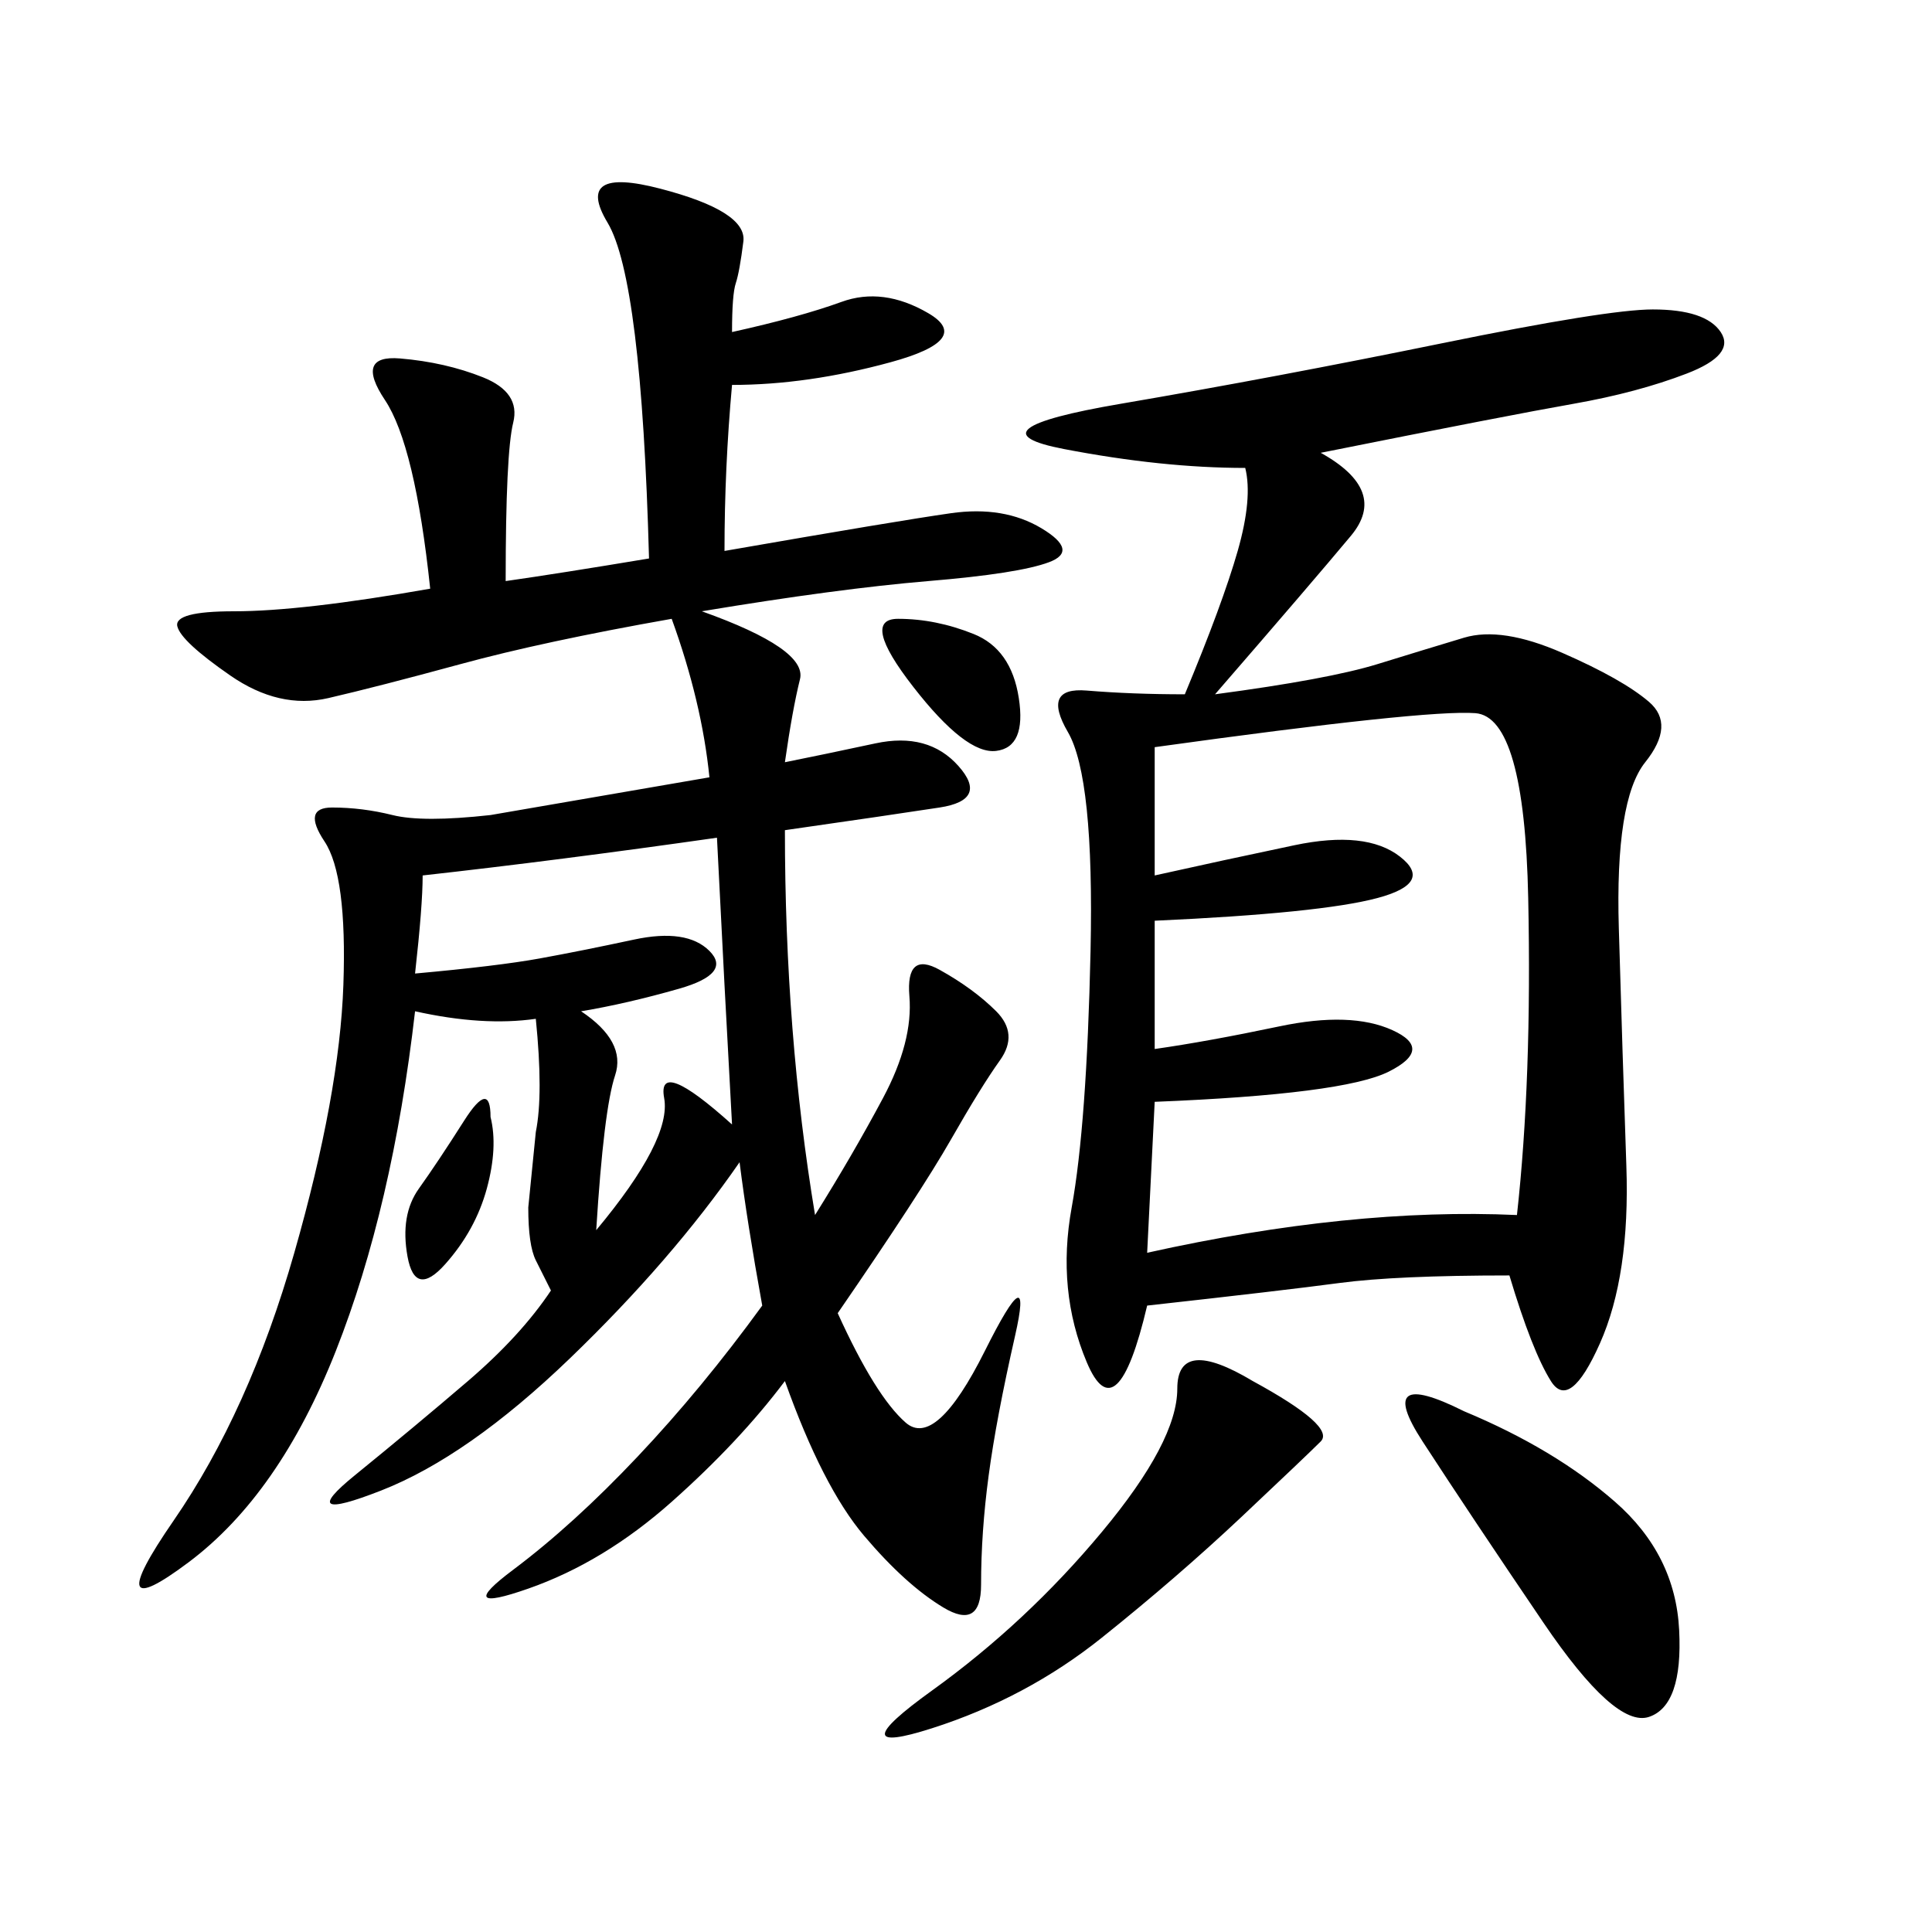 <svg xmlns="http://www.w3.org/2000/svg" xmlns:xlink="http://www.w3.org/1999/xlink" width="300" height="300"><path d="M113.67 51.56Q124.22 49.22 130.66 46.88Q137.11 44.53 144.14 48.63Q151.17 52.73 138.28 56.25Q125.39 59.77 113.67 59.77L113.67 59.77Q112.50 72.66 112.50 85.55L112.50 85.55Q139.45 80.86 147.66 79.69Q155.86 78.52 161.72 82.03Q167.58 85.55 162.89 87.30Q158.20 89.06 144.14 90.23Q130.08 91.41 108.98 94.92L108.98 94.92Q125.39 100.78 124.22 105.47Q123.05 110.16 121.88 118.36L121.88 118.36Q127.73 117.19 135.94 115.43Q144.14 113.67 148.83 118.95Q153.52 124.22 145.90 125.39Q138.28 126.56 121.88 128.91L121.88 128.91Q121.88 160.55 126.56 188.67L126.56 188.67Q132.42 179.30 137.11 170.51Q141.80 161.72 141.21 154.69Q140.63 147.66 145.90 150.59Q151.17 153.52 154.69 157.03Q158.20 160.55 155.27 164.65Q152.34 168.75 147.66 176.95Q142.97 185.16 130.08 203.91L130.08 203.91Q135.94 216.80 140.63 220.90Q145.31 225 152.93 209.77Q160.55 194.53 157.62 207.42Q154.69 220.31 153.52 229.10Q152.34 237.89 152.34 246.09L152.34 246.09Q152.34 253.13 146.48 249.61Q140.63 246.09 134.18 238.48Q127.73 230.86 121.88 214.45L121.88 214.45Q114.84 223.83 104.30 233.20Q93.75 242.58 82.03 246.68Q70.31 250.78 79.69 243.75Q89.06 236.72 99.02 226.17Q108.98 215.63 118.36 202.73L118.36 202.73Q116.02 189.84 114.84 180.47L114.84 180.47Q104.30 195.70 88.48 210.94Q72.66 226.17 59.18 231.45Q45.70 236.72 55.08 229.10Q64.45 221.48 72.66 214.45Q80.86 207.42 85.55 200.39L85.55 200.39L83.20 195.70Q82.03 193.36 82.03 187.50L82.03 187.50L83.20 175.78Q84.38 169.92 83.20 158.20L83.20 158.20Q75 159.38 64.45 157.03L64.45 157.03Q60.94 187.50 52.15 209.77Q43.36 232.03 29.30 242.58Q15.23 253.13 26.95 236.13Q38.67 219.14 45.70 194.53Q52.73 169.92 53.32 152.93Q53.91 135.94 50.39 130.66Q46.88 125.39 51.56 125.39L51.56 125.39Q56.25 125.39 60.94 126.56Q65.63 127.73 76.17 126.56L76.17 126.56L110.16 120.70Q108.98 108.98 104.30 96.09L104.30 96.09Q84.38 99.61 71.48 103.13Q58.59 106.64 50.98 108.40Q43.36 110.16 35.74 104.88Q28.13 99.61 27.54 97.27Q26.95 94.92 36.33 94.92L36.33 94.92Q46.88 94.92 66.80 91.41L66.80 91.41Q64.45 69.14 59.77 62.11Q55.08 55.08 62.11 55.66Q69.14 56.25 75 58.59Q80.86 60.94 79.69 65.63Q78.52 70.31 78.52 90.23L78.52 90.23Q86.72 89.06 100.78 86.72L100.78 86.72Q99.61 43.36 94.34 34.57Q89.06 25.78 102.54 29.30Q116.02 32.81 115.43 37.50Q114.84 42.19 114.26 43.95Q113.67 45.70 113.67 51.56L113.67 51.56ZM205.08 70.31Q215.63 76.17 209.77 83.20Q203.91 90.23 188.67 107.81L188.67 107.81Q206.25 105.47 213.87 103.13Q221.48 100.78 227.34 99.02Q233.20 97.27 242.58 101.37Q251.95 105.47 256.05 108.98Q260.16 112.50 255.47 118.36Q250.78 124.22 251.37 144.14Q251.95 164.06 252.54 181.05Q253.13 198.05 248.44 208.59Q243.75 219.14 240.82 214.45Q237.89 209.77 234.38 198.05L234.38 198.05Q216.80 198.05 208.01 199.22Q199.22 200.39 178.13 202.73L178.13 202.73Q173.44 222.66 168.75 211.52Q164.06 200.39 166.41 187.50Q168.75 174.61 169.34 147.66Q169.92 120.70 165.82 113.67Q161.72 106.64 168.75 107.23Q175.78 107.81 183.98 107.81L183.98 107.81Q189.84 93.75 192.19 85.55Q194.53 77.34 193.36 72.66L193.36 72.66Q180.47 72.66 165.23 69.73Q150 66.80 174.02 62.70Q198.05 58.59 223.83 53.32Q249.61 48.05 256.64 48.05L256.64 48.05Q264.84 48.05 267.19 51.56Q269.53 55.08 261.91 58.01Q254.30 60.94 244.34 62.70Q234.38 64.45 205.08 70.31L205.08 70.31ZM179.30 116.02L179.30 135.94Q189.84 133.59 200.98 131.25Q212.11 128.91 217.38 133.01Q222.66 137.11 213.87 139.45Q205.08 141.80 179.30 142.97L179.30 142.97L179.30 162.89Q187.50 161.72 198.63 159.38Q209.77 157.03 216.21 159.96Q222.66 162.89 215.63 166.41Q208.59 169.92 179.30 171.09L179.30 171.09L178.13 194.53Q209.77 187.50 235.55 188.67L235.55 188.67Q237.89 167.58 237.30 139.45Q236.72 111.33 229.10 110.74Q221.48 110.16 179.30 116.02L179.30 116.02ZM65.63 135.94Q65.63 140.63 64.45 151.17L64.45 151.17Q77.34 150 83.79 148.83Q90.23 147.66 98.44 145.90Q106.64 144.14 110.16 147.66Q113.67 151.17 105.47 153.52Q97.27 155.86 90.23 157.03L90.23 157.03Q97.27 161.72 95.51 166.99Q93.75 172.27 92.58 191.02L92.58 191.02Q104.30 176.95 103.13 170.51Q101.95 164.06 113.67 174.61L113.67 174.61Q112.50 153.52 111.33 130.08L111.33 130.08Q86.72 133.59 65.63 135.94L65.63 135.94ZM194.53 214.45Q207.42 221.48 205.08 223.83Q202.73 226.17 192.77 235.55Q182.81 244.92 171.09 254.30Q159.38 263.67 144.73 268.36Q130.08 273.05 144.73 262.50Q159.38 251.95 171.09 237.89Q182.81 223.83 182.81 215.63L182.81 215.63Q182.81 207.42 194.53 214.45L194.53 214.45ZM227.34 219.14Q241.41 225 250.78 233.20Q260.16 241.41 260.74 253.13Q261.33 264.84 256.05 266.60Q250.78 268.36 239.65 251.95Q228.52 235.55 220.90 223.83Q213.28 212.11 227.34 219.14L227.34 219.14ZM139.45 96.09Q145.31 96.09 151.17 98.44Q157.03 100.78 158.20 108.40Q159.38 116.02 154.69 116.60Q150 117.19 141.80 106.64Q133.59 96.09 139.45 96.09L139.45 96.09ZM76.17 173.44Q77.34 178.13 75.59 184.57Q73.83 191.02 69.14 196.29Q64.45 201.56 63.28 195.12Q62.11 188.67 65.04 184.57Q67.97 180.47 72.07 174.02Q76.17 167.58 76.17 173.44L76.17 173.44Z"/></svg>
